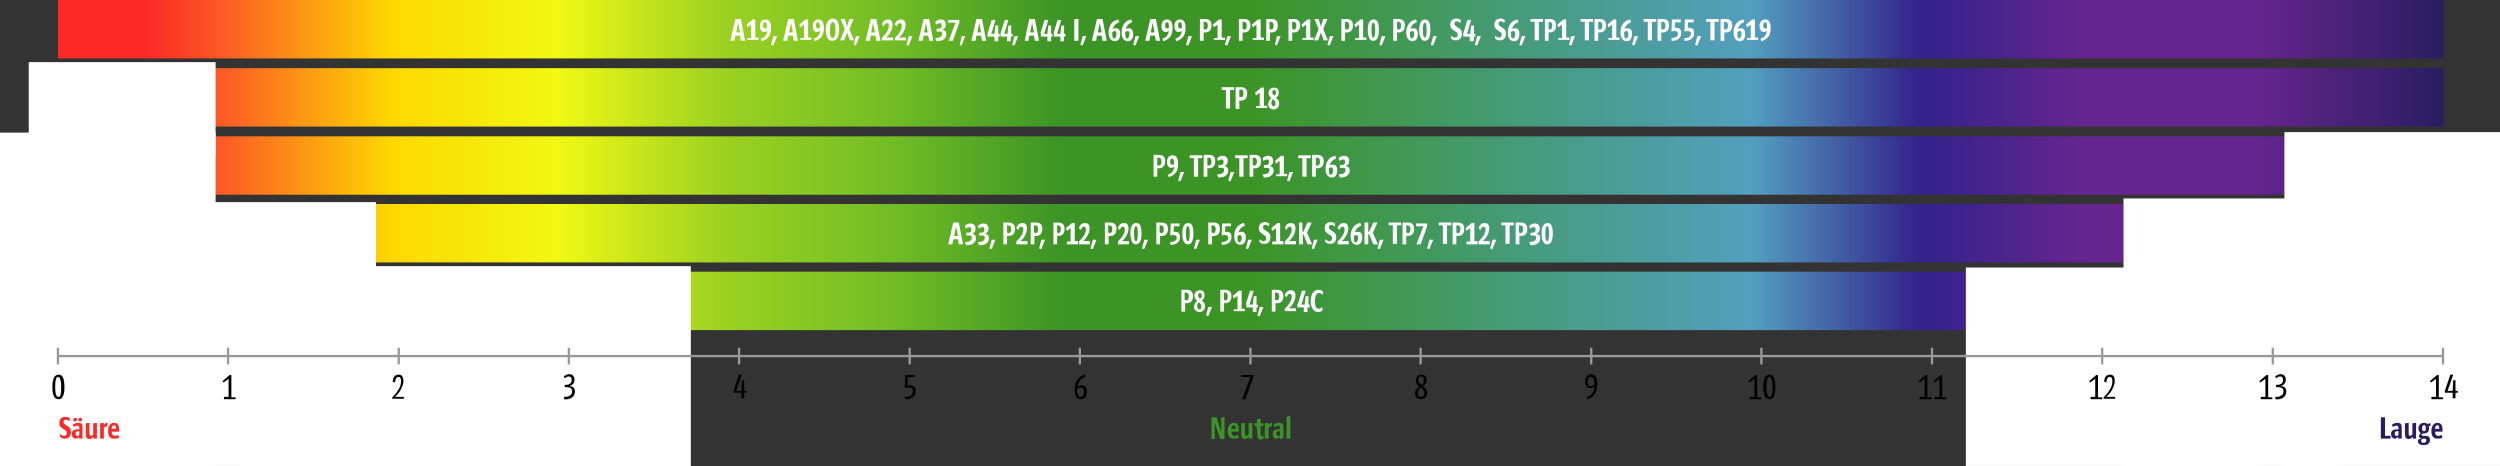 <?xml version="1.0" encoding="UTF-8"?>
<!-- Generator: Adobe Illustrator 25.3.1, SVG Export Plug-In . SVG Version: 6.00 Build 0)  -->
<svg xmlns="http://www.w3.org/2000/svg" xmlns:xlink="http://www.w3.org/1999/xlink" version="1.1" id="Layer_1" x="0px" y="0px" viewBox="0 0 1078.4 201.2" xml:space="preserve">
<rect x="0" y="0" width="1078.4" height="201.2" fill="#333333" stroke="none"/>
<linearGradient id="SVGID_1_" gradientUnits="userSpaceOnUse" x1="25" y1="148" x2="1054" y2="148" gradientTransform="matrix(1 0 0 -1 0 190)">
	<stop offset="0" style="stop-color:#FC2A26"></stop>
	<stop offset="1.237066e-03" style="stop-color:#FC2A26"></stop>
	<stop offset="3.718910e-02" style="stop-color:#FC2A26"></stop>
	<stop offset="7.000000e-02" style="stop-color:#FD5C25"></stop>
	<stop offset="0.14" style="stop-color:#FDD801"></stop>
	<stop offset="0.21" style="stop-color:#F0F813"></stop>
	<stop offset="0.28" style="stop-color:#9BD121"></stop>
	<stop offset="0.35" style="stop-color:#71BD25"></stop>
	<stop offset="0.42" style="stop-color:#3C9426"></stop>
	<stop offset="0.5" style="stop-color:#3C9426"></stop>
	<stop offset="0.57" style="stop-color:#41995A"></stop>
	<stop offset="0.64" style="stop-color:#499C8E"></stop>
	<stop offset="0.71" style="stop-color:#539FBF"></stop>
	<stop offset="0.78" style="stop-color:#32228C"></stop>
	<stop offset="0.85" style="stop-color:#66258E"></stop>
	<stop offset="0.92" style="stop-color:#66258E"></stop>
	<stop offset="1" style="stop-color:#291D60"></stop>
</linearGradient>
<rect x="25" y="29.4" fill="url(#SVGID_1_)" width="1029" height="25.2"></rect>
<linearGradient id="SVGID_2_" gradientUnits="userSpaceOnUse" x1="25" y1="89.4" x2="1054" y2="89.4" gradientTransform="matrix(1 0 0 -1 0 190)">
	<stop offset="0" style="stop-color:#FC2A26"></stop>
	<stop offset="1.237066e-03" style="stop-color:#FC2A26"></stop>
	<stop offset="3.718910e-02" style="stop-color:#FC2A26"></stop>
	<stop offset="7.000000e-02" style="stop-color:#FD5C25"></stop>
	<stop offset="0.14" style="stop-color:#FDD801"></stop>
	<stop offset="0.21" style="stop-color:#F0F813"></stop>
	<stop offset="0.28" style="stop-color:#9BD121"></stop>
	<stop offset="0.35" style="stop-color:#71BD25"></stop>
	<stop offset="0.42" style="stop-color:#3C9426"></stop>
	<stop offset="0.5" style="stop-color:#3C9426"></stop>
	<stop offset="0.57" style="stop-color:#41995A"></stop>
	<stop offset="0.64" style="stop-color:#499C8E"></stop>
	<stop offset="0.71" style="stop-color:#539FBF"></stop>
	<stop offset="0.78" style="stop-color:#32228C"></stop>
	<stop offset="0.85" style="stop-color:#66258E"></stop>
	<stop offset="0.92" style="stop-color:#66258E"></stop>
	<stop offset="1" style="stop-color:#291D60"></stop>
</linearGradient>
<rect x="25" y="88" fill="url(#SVGID_2_)" width="1029" height="25.2"></rect>
<linearGradient id="SVGID_3_" gradientUnits="userSpaceOnUse" x1="25" y1="118.6" x2="1054" y2="118.6" gradientTransform="matrix(1 0 0 -1 0 190)">
	<stop offset="0" style="stop-color:#FC2A26"></stop>
	<stop offset="1.237066e-03" style="stop-color:#FC2A26"></stop>
	<stop offset="3.718910e-02" style="stop-color:#FC2A26"></stop>
	<stop offset="7.000000e-02" style="stop-color:#FD5C25"></stop>
	<stop offset="0.14" style="stop-color:#FDD801"></stop>
	<stop offset="0.21" style="stop-color:#F0F813"></stop>
	<stop offset="0.28" style="stop-color:#9BD121"></stop>
	<stop offset="0.35" style="stop-color:#71BD25"></stop>
	<stop offset="0.42" style="stop-color:#3C9426"></stop>
	<stop offset="0.5" style="stop-color:#3C9426"></stop>
	<stop offset="0.57" style="stop-color:#41995A"></stop>
	<stop offset="0.64" style="stop-color:#499C8E"></stop>
	<stop offset="0.71" style="stop-color:#539FBF"></stop>
	<stop offset="0.78" style="stop-color:#32228C"></stop>
	<stop offset="0.85" style="stop-color:#66258E"></stop>
	<stop offset="0.92" style="stop-color:#66258E"></stop>
	<stop offset="1" style="stop-color:#291D60"></stop>
</linearGradient>
<rect x="25" y="58.8" fill="url(#SVGID_3_)" width="1029" height="25.2"></rect>
<g>
	<path fill="#FFFFFF" d="M528.8,38.8H527v-1.2h5.4v1.2h-1.8v8h-1.8L528.8,38.8L528.8,38.8z"></path>
	<path fill="#FFFFFF" d="M533,37.6c0.6,0,1.2,0,2,0c1.2,0,1.8,0.2,2.2,0.6c0.6,0.4,0.8,1.2,0.8,2.2c0,2-1,3-2.8,3h-0.6V47H533   L533,37.6L533,37.6z M535.2,42c0.8,0,1.2-0.6,1.2-1.8c0-1-0.4-1.6-1.4-1.6h-0.4v3.2h0.6V42z"></path>
	<path fill="#FFFFFF" d="M541.8,45.8h1.6v-4.4c0-0.4,0-0.8,0-1.4l-1.6,1.2l-0.4-1.2l2.6-2.2h1.2c0,0.6,0,1.4,0,2v5.8h1.4v1h-4.8   V45.8z"></path>
	<path fill="#FFFFFF" d="M547.8,43c0.2-0.2,0.2-0.2,0.6-0.6c-0.8-0.8-1.2-1.4-1.2-2.2c0-1.4,1-2.4,2.4-2.4s2,0.8,2,2.2   c0,1-0.4,1.6-1.2,2.2c1,0.8,1.4,1.4,1.4,2.4c0,1.6-1,2.6-2.4,2.6s-2.4-1-2.4-2.4C547.2,44,547.4,43.4,547.8,43z M549.4,45.8   c0.6,0,0.8-0.4,0.8-1.2c0-0.4-0.2-0.8-0.4-1.2c-0.2-0.2-0.6-0.6-0.6-0.6c-0.6,0.4-0.8,1-0.8,1.6C548.6,45.4,548.8,45.8,549.4,45.8z    M550.4,40c0-0.8-0.2-1.2-0.8-1.2c-0.4,0-0.8,0.4-0.8,1c0,0.4,0.2,0.8,0.4,1c0,0.2,0.4,0.4,0.4,0.4C550.2,41,550.4,40.6,550.4,40z"></path>
</g>
<linearGradient id="SVGID_4_" gradientUnits="userSpaceOnUse" x1="25" y1="177.4" x2="1054" y2="177.4" gradientTransform="matrix(1 0 0 -1 0 190)">
	<stop offset="0" style="stop-color:#FC2A26"></stop>
	<stop offset="1.237066e-03" style="stop-color:#FC2A26"></stop>
	<stop offset="3.718910e-02" style="stop-color:#FC2A26"></stop>
	<stop offset="7.000000e-02" style="stop-color:#FD5C25"></stop>
	<stop offset="0.14" style="stop-color:#FDD801"></stop>
	<stop offset="0.21" style="stop-color:#F0F813"></stop>
	<stop offset="0.28" style="stop-color:#9BD121"></stop>
	<stop offset="0.35" style="stop-color:#71BD25"></stop>
	<stop offset="0.42" style="stop-color:#3C9426"></stop>
	<stop offset="0.5" style="stop-color:#3C9426"></stop>
	<stop offset="0.57" style="stop-color:#41995A"></stop>
	<stop offset="0.64" style="stop-color:#499C8E"></stop>
	<stop offset="0.71" style="stop-color:#539FBF"></stop>
	<stop offset="0.78" style="stop-color:#32228C"></stop>
	<stop offset="0.85" style="stop-color:#66258E"></stop>
	<stop offset="0.92" style="stop-color:#66258E"></stop>
	<stop offset="1" style="stop-color:#291D60"></stop>
</linearGradient>
<rect x="25" fill="url(#SVGID_4_)" width="1029" height="25.2"></rect>
<g>
	<path fill="#FFFFFF" d="M317.2,8.2h2.4l1.8,9.4h-1.8l-0.4-2.2h-2l-0.4,2.2H315L317.2,8.2z M319.2,14l-0.8-4.2l0,0l-0.8,4.2H319.2z"></path>
	<path fill="#FFFFFF" d="M322.4,16.4h1.6V12c0-0.4,0-0.8,0-1.4l-1.6,1.2l-0.4-1.2l2.6-2.2h1.2c0,0.6,0,1.4,0,2v5.8h1.4v1h-4.8   L322.4,16.4L322.4,16.4z"></path>
	<path fill="#FFFFFF" d="M328.2,16.6c1.6-0.2,2.6-1.6,2.8-3.4c-0.4,0.4-0.8,0.6-1.4,0.6c-1.2,0-1.8-1-1.8-2.6c0-1.8,1-2.8,2.4-2.8   c1.6,0,2.4,1.2,2.4,3.6c0,2.2-0.6,3.8-2,4.8c-0.6,0.4-1.4,0.8-2,1L328.2,16.6z M330.6,12.2l0.2-0.2v-0.6c0-1.2-0.2-1.8-0.8-1.8   c-0.6,0-0.8,0.6-0.8,1.4c0,0.8,0.2,1.2,0.8,1.2C330.2,12.4,330.4,12.4,330.6,12.2z"></path>
	<path fill="#FFFFFF" d="M333.6,15.6h1.6l-1.6,4l-1-0.2L333.6,15.6z"></path>
	<path fill="#FFFFFF" d="M340,8.2h2.4l1.8,9.4h-1.8l-0.4-2.2h-2l-0.4,2.2h-1.8L340,8.2z M342,14l-0.8-4.2l0,0l-0.8,4.2H342z"></path>
	<path fill="#FFFFFF" d="M345.2,16.4h1.6V12c0-0.4,0-0.8,0-1.4l-1.6,1.2l-0.4-1.2l2.6-2.2h1.2c0,0.6,0,1.4,0,2v5.8h1.4v1h-4.8   L345.2,16.4L345.2,16.4z"></path>
	<path fill="#FFFFFF" d="M351,16.6c1.6-0.2,2.6-1.6,2.8-3.4c-0.4,0.4-0.8,0.6-1.4,0.6c-1.2,0-1.8-1-1.8-2.6c0-1.8,1-2.8,2.4-2.8   c1.6,0,2.4,1.2,2.4,3.6c0,2.2-0.6,3.8-2,4.8c-0.6,0.4-1.4,0.8-2,1L351,16.6z M353.4,12.2l0.2-0.2v-0.6c0-1.2-0.2-1.8-0.8-1.8   c-0.6,0-0.8,0.6-0.8,1.4c0,0.8,0.2,1.2,0.8,1.2C353.2,12.4,353.4,12.4,353.4,12.2z"></path>
	<path fill="#FFFFFF" d="M356.2,12.8c0-3,1.2-4.8,3-4.8s2.8,1.8,2.8,4.6c0,3.2-1,5-3,5c-0.8,0-1.4-0.2-1.8-0.8   C356.6,15.8,356.2,14.6,356.2,12.8z M359.2,16.4c0.8,0,1.2-1.2,1.2-3.6c0-1.2-0.2-2.4-0.4-2.8c-0.2-0.4-0.4-0.4-0.8-0.4   c-0.8,0-1.2,1.2-1.2,3.6c0,1.2,0.2,2.2,0.4,2.8C358.6,16.2,358.8,16.4,359.2,16.4z"></path>
	<path fill="#FFFFFF" d="M364.4,12.6l-1.8-4.4h1.8l1,3.2l1-3.2h1.8l-1.8,4.4l2,4.8h-1.8l-1.2-3.4l-1.2,3.4h-1.8L364.4,12.6z"></path>
	<path fill="#FFFFFF" d="M369.2,15.6h1.6l-1.6,4l-1-0.2L369.2,15.6z"></path>
	<path fill="#FFFFFF" d="M375.6,8.2h2.4l1.8,9.4H378l-0.4-2.2h-2l-0.4,2.2h-1.8L375.6,8.2z M377.4,14l-0.8-4.2l0,0l-0.8,4.2H377.4z"></path>
	<path fill="#FFFFFF" d="M380.4,16.4c2-2,3-3.6,3-5.2c0-0.8-0.2-1.2-0.8-1.2c-0.6,0-1,0.4-1.4,1.4l-0.8-0.8c0.4-1.4,1.4-2.2,2.6-2.2   c1.4,0,2,0.8,2,2.4c0,1.4-0.6,2.8-1.6,4.2l-1.2,1.2l0,0h3v1.2h-4.8L380.4,16.4L380.4,16.4z"></path>
	<path fill="#FFFFFF" d="M386,16.4c2-2,3-3.6,3-5.2c0-0.8-0.2-1.2-0.8-1.2c-0.6,0-1,0.4-1.4,1.4l-0.8-0.8c0.4-1.4,1.4-2.2,2.6-2.2   c1.4,0,2,0.8,2,2.4c0,1.4-0.6,2.8-1.6,4.2l-1.2,1.2l0,0h3v1.2H386V16.4z"></path>
	<path fill="#FFFFFF" d="M392,15.6h1.6l-1.6,4l-1-0.2L392,15.6z"></path>
	<path fill="#FFFFFF" d="M398.4,8.2h2.4l1.8,9.4h-1.8l-0.4-2.2h-2l-0.4,2.2h-1.8L398.4,8.2z M400.2,14l-0.8-4.2l0,0l-0.8,4.2H400.2z   "></path>
	<path fill="#FFFFFF" d="M403.4,16.4c2,0,3-0.6,3-1.8c0-0.6-0.2-1-0.6-1c-0.2,0-0.6,0-1.2,0c-0.2,0-0.2,0-0.6,0v-1.2   c0.2,0,0.6,0,0.6,0c1.2,0,1.6-0.4,1.6-1.4c0-0.8-0.2-1-0.8-1c-0.6,0-1,0.2-1.6,0.6l-0.4-1.2c0.8-0.6,1.4-1,2.4-1   c1.4,0,2.2,0.8,2.2,2.2c0,1.2-0.6,2-1.6,2.2l0,0c1.2,0.2,1.8,0.8,1.8,2s-0.6,2-1.8,2.6c-0.6,0.2-1.6,0.4-2.2,0.4H404L403.4,16.4z"></path>
	<path fill="#FFFFFF" d="M412.2,9.8H409V8.6h4.8v1.2l-2.8,7.8h-1.8L412.2,9.8z"></path>
	<path fill="#FFFFFF" d="M414.8,15.6h1.6l-1.6,4l-0.8-0.2L414.8,15.6z"></path>
	<path fill="#FFFFFF" d="M421.2,8.2h2.4l1.8,9.4h-1.8l-0.4-2.2h-2l-0.4,2.2H419L421.2,8.2z M423.2,14l-0.8-4.2l0,0l-0.8,4.2H423.2z"></path>
	<path fill="#FFFFFF" d="M426,14.4l1.8-5.8h1.6l-1.8,6h1.4l0.4-3.6h1.2v3.6h0.6v1.2h-0.6v2H429v-2h-3V14.4z"></path>
	<path fill="#FFFFFF" d="M431.6,14.4l1.8-5.8h1.6l-1.8,6h1.4L435,11h1.2v3.6h0.6v1.2H436v2h-1.6v-2h-2.8V14.4z"></path>
	<path fill="#FFFFFF" d="M437.6,15.6h1.6l-1.6,4l-1-0.2L437.6,15.6z"></path>
	<path fill="#FFFFFF" d="M444,8.2h2.4l1.8,9.4h-1.8l-0.4-2.2h-2l-0.4,2.2H442L444,8.2z M446,14l-0.8-4.2l0,0l-0.8,4.2H446z"></path>
	<path fill="#FFFFFF" d="M448.8,14.4l1.8-5.8h1.6l-1.8,6h1.4l0.4-3.6h1.2v3.6h0.6v1.2h-0.6v2h-1.6v-2H449v-1.4H448.8z"></path>
	<path fill="#FFFFFF" d="M454.4,14.4l1.8-5.8h1.6l-1.8,6h1.4l0.4-3.6h1.2v3.6h0.6v1.2H459v2h-1.6v-2h-2.8v-1.4H454.4z"></path>
	<path fill="#FFFFFF" d="M463.4,8.2h1.8v9.4h-1.8V8.2z"></path>
	<path fill="#FFFFFF" d="M467,15.6h1.6l-1.6,4l-1-0.2L467,15.6z"></path>
	<path fill="#FFFFFF" d="M473.2,8.2h2.4l1.8,9.4h-1.8l-0.4-2.2h-2l-0.4,2.2H471L473.2,8.2z M475.2,14l-0.8-4.2l0,0l-0.8,4.2H475.2z"></path>
	<path fill="#FFFFFF" d="M478.2,14c0-3,1.6-5.2,4.2-5.6l0.4,1.2c-1.4,0.4-2.4,1.4-2.8,3c0.4-0.4,0.8-0.4,1.4-0.4   c1.2,0,1.8,0.8,1.8,2.4c0,2-0.8,3.2-2.4,3.2C479.2,17.6,478.2,16.4,478.2,14z M481.6,14.6c0-0.8-0.2-1.2-0.8-1.2   c-0.2,0-0.4,0-0.6,0.2l-0.4,0.2c0,0.4,0,0.6,0,0.8c0,1.2,0.2,2,0.8,2C481.2,16.4,481.6,15.8,481.6,14.6z"></path>
	<path fill="#FFFFFF" d="M483.8,14c0-3,1.6-5.2,4.2-5.6l0.4,1.2c-1.4,0.4-2.4,1.4-2.8,3c0.4-0.4,0.8-0.4,1.4-0.4   c1.2,0,1.8,0.8,1.8,2.4c0,2-0.8,3.2-2.4,3.2C484.8,17.6,483.8,16.4,483.8,14z M487.2,14.6c0-0.8-0.2-1.2-0.8-1.2   c-0.2,0-0.4,0-0.6,0.2l-0.4,0.2c0,0.4,0,0.6,0,0.8c0,1.2,0.2,2,0.8,2C486.8,16.4,487.2,15.8,487.2,14.6z"></path>
	<path fill="#FFFFFF" d="M489.8,15.6h1.6l-1.6,4l-1-0.2L489.8,15.6z"></path>
	<path fill="#FFFFFF" d="M496.2,8.2h2.4l1.8,9.4h-1.8l-0.4-2.2h-2l-0.4,2.2H494L496.2,8.2z M498,14l-0.8-4.2l0,0l-0.8,4.2H498z"></path>
	<path fill="#FFFFFF" d="M501.4,16.6c1.6-0.2,2.6-1.6,2.8-3.4c-0.4,0.4-0.8,0.6-1.4,0.6c-1.2,0-1.8-1-1.8-2.6c0-1.8,1-2.8,2.4-2.8   c1.6,0,2.4,1.2,2.4,3.6c0,2.2-0.6,3.8-2,4.8c-0.6,0.4-1.4,0.8-2,1L501.4,16.6z M504,12.2l0.2-0.2v-0.6c0-1.2-0.2-1.8-0.8-1.8   s-0.8,0.6-0.8,1.4c0,0.8,0.2,1.2,0.8,1.2C503.6,12.4,503.8,12.4,504,12.2z"></path>
	<path fill="#FFFFFF" d="M507,16.6c1.6-0.2,2.6-1.6,2.8-3.4c-0.4,0.4-0.8,0.6-1.4,0.6c-1.2,0-1.8-1-1.8-2.6c0-1.8,1-2.8,2.4-2.8   c1.6,0,2.4,1.2,2.4,3.6c0,2.2-0.6,3.8-2,4.8c-0.6,0.4-1.4,0.8-2,1L507,16.6z M509.6,12.2l0.2-0.2v-0.6c0-1.2-0.2-1.8-0.8-1.8   s-0.8,0.6-0.8,1.4c0,0.8,0.2,1.2,0.8,1.2C509.2,12.4,509.4,12.4,509.6,12.2z"></path>
	<path fill="#FFFFFF" d="M512.6,15.6h1.6l-1.6,4l-1-0.2L512.6,15.6z"></path>
	<path fill="#FFFFFF" d="M517.6,8.2c0.6,0,1.2,0,2,0c1.2,0,1.8,0.2,2.2,0.6c0.6,0.4,0.8,1.2,0.8,2.2c0,2-1,3-2.8,3h-0.6v3.6h-1.6   L517.6,8.2L517.6,8.2z M519.8,12.8c0.8,0,1.2-0.6,1.2-1.8c0-1-0.4-1.6-1.4-1.6h-0.4v3.2h0.6V12.8z"></path>
	<path fill="#FFFFFF" d="M523.6,16.4h1.6V12c0-0.4,0-0.8,0-1.4l-1.6,1.2l-0.4-1.2l2.6-2.2h1.2c0,0.6,0,1.4,0,2v5.8h1.4v1h-4.8V16.4z   "></path>
	<path fill="#FFFFFF" d="M529.4,15.6h1.6l-1.6,4l-1-0.2L529.4,15.6z"></path>
	<path fill="#FFFFFF" d="M534.4,8.2c0.6,0,1.2,0,2,0c1.2,0,1.8,0.2,2.2,0.6c0.6,0.4,0.8,1.2,0.8,2.2c0,2-1,3-2.8,3H536v3.6h-1.6   L534.4,8.2L534.4,8.2z M536.6,12.8c0.8,0,1.2-0.6,1.2-1.8c0-1-0.4-1.6-1.4-1.6H536v3.2h0.6V12.8z"></path>
	<path fill="#FFFFFF" d="M540.4,16.4h1.6V12c0-0.4,0-0.8,0-1.4l-1.6,1.2l-0.4-1.2l2.6-2.2h1.2c0,0.6,0,1.4,0,2v5.8h1.4v1h-4.8V16.4z   "></path>
	<path fill="#FFFFFF" d="M546.2,8.2c0.6,0,1.2,0,2,0c1.2,0,1.8,0.2,2.2,0.6c0.6,0.4,0.8,1.2,0.8,2.2c0,2-1,3-2.8,3h-0.6v3.6h-1.6   L546.2,8.2L546.2,8.2z M548.2,12.8c0.8,0,1.2-0.6,1.2-1.8c0-1-0.4-1.6-1.4-1.6h-0.4v3.2h0.6V12.8z"></path>
	<path fill="#FFFFFF" d="M550.8,15.6h1.6l-1.6,4l-0.8-0.2L550.8,15.6z"></path>
	<path fill="#FFFFFF" d="M555.8,8.2c0.6,0,1.2,0,2,0c1.2,0,1.8,0.2,2.2,0.6c0.6,0.4,0.8,1.2,0.8,2.2c0,2-1,3-2.8,3h-0.6v3.6h-1.6   L555.8,8.2L555.8,8.2z M558,12.8c0.8,0,1.2-0.6,1.2-1.8c0-1-0.4-1.6-1.4-1.6h-0.4v3.2h0.6V12.8z"></path>
	<path fill="#FFFFFF" d="M561.8,16.4h1.6V12c0-0.4,0-0.8,0-1.4l-1.6,1.2l-0.4-1.2l2.6-2.2h1.2c0,0.6,0,1.4,0,2v5.8h1.4v1h-4.8V16.4z   "></path>
	<path fill="#FFFFFF" d="M568.8,12.6L567,8.2h1.8l1,3.2l1-3.2h1.8l-1.8,4.4l2,4.8H571l-1.2-3.4l-1.2,3.4h-1.8L568.8,12.6z"></path>
	<path fill="#FFFFFF" d="M573.6,15.6h1.6l-1.6,4l-1-0.2L573.6,15.6z"></path>
	<path fill="#FFFFFF" d="M578.6,8.2c0.6,0,1.2,0,2,0c1.2,0,1.8,0.2,2.2,0.6c0.6,0.4,0.8,1.2,0.8,2.2c0,2-1,3-2.8,3h-0.6v3.6h-1.6   L578.6,8.2L578.6,8.2z M580.8,12.8c0.8,0,1.2-0.6,1.2-1.8c0-1-0.4-1.6-1.4-1.6h-0.4v3.2h0.6V12.8z"></path>
	<path fill="#FFFFFF" d="M584.6,16.4h1.6V12c0-0.4,0-0.8,0-1.4l-1.6,1.2l-0.4-1.2l2.6-2.2h1.2c0,0.6,0,1.4,0,2v5.8h1.4v1h-4.8V16.4z   "></path>
	<path fill="#FFFFFF" d="M590,13c0-3,0.8-4.6,2.6-4.6c1.6,0,2.2,1.6,2.2,4.6s-0.8,4.6-2.4,4.6c-0.8,0-1.2-0.2-1.6-1   C590.2,15.8,590,14.6,590,13z M592.8,16c0.2-0.6,0.4-1.4,0.4-2.8c0-2.4-0.2-3.4-0.8-3.4s-0.8,1-0.8,3.2s0.2,3.2,0.8,3.2   C592.4,16.2,592.6,16.2,592.8,16z"></path>
	<path fill="#FFFFFF" d="M596,15.6h1.6l-1.6,4l-1-0.2L596,15.6z"></path>
	<path fill="#FFFFFF" d="M601,8.2c0.6,0,1.2,0,2,0c1.2,0,1.8,0.2,2.2,0.6c0.6,0.4,0.8,1.2,0.8,2.2c0,2-1,3-2.8,3h-0.6v3.6H601   L601,8.2L601,8.2z M603.2,12.8c0.8,0,1.2-0.6,1.2-1.8c0-1-0.4-1.6-1.4-1.6h-0.4v3.2h0.6V12.8z"></path>
	<path fill="#FFFFFF" d="M606.6,14c0-3,1.6-5.2,4.2-5.6l0.4,1.2c-1.4,0.4-2.4,1.4-2.8,3c0.4-0.4,0.8-0.4,1.4-0.4   c1.2,0,1.8,0.8,1.8,2.4c0,2-0.8,3.2-2.4,3.2C607.6,17.6,606.6,16.4,606.6,14z M610,14.6c0-0.8-0.2-1.2-0.8-1.2   c-0.2,0-0.4,0-0.6,0.2l-0.4,0.2c0,0.4,0,0.6,0,0.8c0,1.2,0.2,2,0.8,2C609.6,16.4,610,15.8,610,14.6z"></path>
	<path fill="#FFFFFF" d="M612.2,13c0-3,0.8-4.6,2.6-4.6c1.6,0,2.2,1.6,2.2,4.6s-0.8,4.6-2.4,4.6c-0.8,0-1.2-0.2-1.6-1   C612.4,15.8,612.2,14.6,612.2,13z M615,16c0.2-0.6,0.4-1.4,0.4-2.8c0-2.4-0.2-3.4-0.8-3.4s-0.8,1-0.8,3.2s0.2,3.2,0.8,3.2   C614.8,16.2,615,16.2,615,16z"></path>
	<path fill="#FFFFFF" d="M618.2,15.6h1.6l-1.6,4l-1-0.2L618.2,15.6z"></path>
	<path fill="#FFFFFF" d="M626,15.4c0.6,0.6,1,0.8,1.6,0.8c0.8,0,1.2-0.4,1.2-1.2c0-0.6-0.2-1-1-1.4c-1.8-1.2-2.2-1.6-2.2-3   c0-1.6,1-2.6,2.6-2.6c0.8,0,1.4,0.2,2,0.8l-0.4,1.2c-0.4-0.6-0.8-0.8-1.4-0.8c-0.6,0-1,0.4-1,1s0.2,0.8,1.4,1.6   c1.4,0.8,1.8,1.4,1.8,2.8c0,1.8-1,2.8-2.6,2.8c-1,0-1.6-0.2-2.2-1L626,15.4z"></path>
	<path fill="#FFFFFF" d="M631.2,14.4l1.8-5.8h1.6l-1.8,6h1.4l0.4-3.6h1.2v3.6h0.6v1.2h-0.6v2H634v-2h-2.8V14.4z"></path>
	<path fill="#FFFFFF" d="M637.2,15.6h1.6l-1.6,4l-1-0.2L637.2,15.6z"></path>
	<path fill="#FFFFFF" d="M645,15.4c0.6,0.6,1,0.8,1.6,0.8c0.8,0,1.2-0.4,1.2-1.2c0-0.6-0.2-1-1-1.4c-1.8-1.2-2.2-1.6-2.2-3   c0-1.6,1-2.6,2.6-2.6c0.8,0,1.4,0.2,2,0.8l-0.4,1.2c-0.4-0.6-0.8-0.8-1.4-0.8c-0.6,0-1,0.4-1,1s0.2,0.8,1.4,1.6   c1.4,0.8,1.8,1.4,1.8,2.8c0,1.8-1,2.8-2.6,2.8c-1,0-1.6-0.2-2.2-1L645,15.4z"></path>
	<path fill="#FFFFFF" d="M650.4,14c0-3,1.6-5.2,4.2-5.6l0.4,1.2c-1.4,0.4-2.4,1.4-2.8,3c0.4-0.4,0.8-0.4,1.4-0.4   c1.2,0,1.8,0.8,1.8,2.4c0,2-0.8,3.2-2.4,3.2C651.2,17.6,650.4,16.4,650.4,14z M653.6,14.6c0-0.8-0.2-1.2-0.8-1.2   c-0.2,0-0.4,0-0.6,0.2l-0.4,0.2c0,0.4,0,0.6,0,0.8c0,1.2,0.2,2,0.8,2C653.4,16.4,653.6,15.8,653.6,14.6z"></path>
	<path fill="#FFFFFF" d="M656.4,15.6h1.6l-1.6,4l-1-0.2L656.4,15.6z"></path>
	<path fill="#FFFFFF" d="M662,9.4h-1.8V8.2h5.4v1.2h-1.8v8H662V9.4z"></path>
	<path fill="#FFFFFF" d="M666.2,8.2c0.6,0,1.2,0,2,0c1.2,0,1.8,0.2,2.2,0.6c0.6,0.4,0.8,1.2,0.8,2.2c0,2-1,3-2.8,3H668v3.6h-1.6V8.2   H666.2z M668.4,12.8c0.8,0,1.2-0.6,1.2-1.8c0-1-0.4-1.6-1.4-1.6H668v3.2h0.4V12.8z"></path>
	<path fill="#FFFFFF" d="M672.2,16.4h1.6V12c0-0.4,0-0.8,0-1.4l-1.6,1.2l-0.4-1.2l2.6-2.2h1.2c0,0.6,0,1.4,0,2v5.8h1.4v1h-4.8V16.4z   "></path>
	<path fill="#FFFFFF" d="M677.8,15.6h1.6l-1.6,4l-1-0.2L677.8,15.6z"></path>
	<path fill="#FFFFFF" d="M683.6,9.4h-1.8V8.2h5.4v1.2h-1.8v8h-1.8L683.6,9.4L683.6,9.4z"></path>
	<path fill="#FFFFFF" d="M687.8,8.2c0.6,0,1.2,0,2,0c1.2,0,1.8,0.2,2.2,0.6c0.6,0.4,0.8,1.2,0.8,2.2c0,2-1,3-2.8,3h-0.6v3.6h-1.6   L687.8,8.2L687.8,8.2z M690,12.8c0.8,0,1.2-0.6,1.2-1.8c0-1-0.4-1.6-1.4-1.6h-0.4v3.2h0.6V12.8z"></path>
	<path fill="#FFFFFF" d="M693.8,16.4h1.6V12c0-0.4,0-0.8,0-1.4l-1.6,1.2l-0.4-1.2l2.6-2.2h1.2c0,0.6,0,1.4,0,2v5.8h1.4v1h-4.8V16.4z   "></path>
	<path fill="#FFFFFF" d="M699,14c0-3,1.6-5.2,4.2-5.6l0.4,1.2c-1.4,0.4-2.4,1.4-2.8,3c0.4-0.4,0.8-0.4,1.4-0.4   c1.2,0,1.8,0.8,1.8,2.4c0,2-0.8,3.2-2.4,3.2C700,17.6,699,16.4,699,14z M702.4,14.6c0-0.8-0.2-1.2-0.8-1.2c-0.2,0-0.4,0-0.6,0.2   l-0.4,0.2c0,0.4,0,0.6,0,0.8c0,1.2,0.2,2,0.8,2C702.2,16.4,702.4,15.8,702.4,14.6z"></path>
	<path fill="#FFFFFF" d="M705,15.6h1.6l-1.6,4l-1-0.2L705,15.6z"></path>
	<path fill="#FFFFFF" d="M710.8,9.4H709V8.2h5.4v1.2h-1.8v8h-1.8L710.8,9.4L710.8,9.4z"></path>
	<path fill="#FFFFFF" d="M715,8.2c0.6,0,1.2,0,2,0c1.2,0,1.8,0.2,2.2,0.6c0.6,0.4,0.8,1.2,0.8,2.2c0,2-1,3-2.8,3h-0.6v3.6H715   L715,8.2L715,8.2z M717.2,12.8c0.8,0,1.2-0.6,1.2-1.8c0-1-0.4-1.6-1.4-1.6h-0.4v3.2h0.6V12.8z"></path>
	<path fill="#FFFFFF" d="M721,16.4c1.8,0,2.8-0.8,2.8-1.8c0-0.8-0.4-1.2-1.4-1.2c-0.6,0-0.8,0-1.4,0.2l0.2-5.2h3.8v1.2h-2.4   l-0.2,2.4c0.4,0,0.6,0,0.8,0c1.4,0,2,0.8,2,2.2c0,2.2-1.4,3.4-4.2,3.4L721,16.4z"></path>
	<path fill="#FFFFFF" d="M726.6,16.4c1.8,0,2.8-0.8,2.8-1.8c0-0.8-0.4-1.2-1.4-1.2c-0.6,0-0.8,0-1.4,0.2l0.2-5.2h3.8v1.2h-2.4   L728,12c0.4,0,0.6,0,0.8,0c1.4,0,2,0.8,2,2.2c0,2.2-1.4,3.4-4.2,3.4L726.6,16.4z"></path>
	<path fill="#FFFFFF" d="M732.2,15.6h1.6l-1.6,4l-1-0.2L732.2,15.6z"></path>
	<path fill="#FFFFFF" d="M737.8,9.4H736V8.2h5.4v1.2h-1.8v8h-1.8L737.8,9.4L737.8,9.4z"></path>
	<path fill="#FFFFFF" d="M742.2,8.2c0.6,0,1.2,0,2,0c1.2,0,1.8,0.2,2.2,0.6c0.6,0.4,0.8,1.2,0.8,2.2c0,2-1,3-2.8,3h-0.6v3.6h-1.6   L742.2,8.2L742.2,8.2z M744.2,12.8c0.8,0,1.2-0.6,1.2-1.8c0-1-0.4-1.6-1.4-1.6h-0.4v3.2h0.6V12.8z"></path>
	<path fill="#FFFFFF" d="M747.8,14c0-3,1.6-5.2,4.2-5.6l0.4,1.2c-1.4,0.4-2.4,1.4-2.8,3c0.4-0.4,0.8-0.4,1.4-0.4   c1.2,0,1.8,0.8,1.8,2.4c0,2-0.8,3.2-2.4,3.2C748.8,17.6,747.8,16.4,747.8,14z M751.2,14.6c0-0.8-0.2-1.2-0.8-1.2   c-0.2,0-0.4,0-0.6,0.2l-0.4,0.2c0,0.4,0,0.6,0,0.8c0,1.2,0.2,2,0.8,2C750.8,16.4,751.2,15.8,751.2,14.6z"></path>
	<path fill="#FFFFFF" d="M753.6,16.4h1.6V12c0-0.4,0-0.8,0-1.4l-1.6,1.2l-0.4-1.2l2.6-2.2h1.2c0,0.6,0,1.4,0,2v5.8h1.4v1h-4.8V16.4z   "></path>
	<path fill="#FFFFFF" d="M759.4,16.6c1.6-0.2,2.6-1.6,2.8-3.4c-0.4,0.4-0.8,0.6-1.4,0.6c-1.2,0-1.8-1-1.8-2.6c0-1.8,1-2.8,2.4-2.8   c1.6,0,2.4,1.2,2.4,3.6c0,2.2-0.6,3.8-2,4.8c-0.6,0.4-1.4,0.8-2,1L759.4,16.6z M762,12.2l0.2-0.2v-0.6c0-1.2-0.2-1.8-0.8-1.8   s-0.8,0.6-0.8,1.4c0,0.8,0.2,1.2,0.8,1.2C761.6,12.4,761.8,12.4,762,12.2z"></path>
</g>
<g>
	<path fill="#FFFFFF" d="M497.6,66.8c0.6,0,1.2,0,2,0c1.2,0,1.8,0.2,2.2,0.6c0.6,0.4,0.8,1.2,0.8,2.2c0,2-1,3-2.8,3h-0.6v3.6h-1.6   L497.6,66.8L497.6,66.8z M499.8,71.4c0.8,0,1.2-0.6,1.2-1.8c0-1-0.4-1.6-1.4-1.6h-0.4v3.4H499.8z"></path>
	<path fill="#FFFFFF" d="M503.8,75.2c1.6-0.2,2.6-1.6,2.8-3.4c-0.4,0.4-0.8,0.6-1.4,0.6c-1.2,0-1.8-1-1.8-2.6c0-1.8,1-2.8,2.4-2.8   c1.6,0,2.4,1.2,2.4,3.6c0,2.2-0.6,3.8-2,4.8c-0.6,0.4-1.4,0.8-2,1L503.8,75.2z M506.2,71l0.2-0.2v-0.6c0-1.2-0.2-1.8-0.8-1.8   s-0.8,0.6-0.8,1.4s0.2,1.2,0.8,1.2C505.8,71.2,506,71,506.2,71z"></path>
	<path fill="#FFFFFF" d="M509.2,74.2h1.6l-1.6,4l-1-0.2L509.2,74.2z"></path>
	<path fill="#FFFFFF" d="M515,68.2h-1.8V67h5.4v1.2h-1.8v8H515L515,68.2L515,68.2z"></path>
	<path fill="#FFFFFF" d="M519.2,66.8c0.6,0,1.2,0,2,0c1.2,0,1.8,0.2,2.2,0.6c0.6,0.4,0.8,1.2,0.8,2.2c0,2-1,3-2.8,3h-0.6v3.6h-1.6   L519.2,66.8L519.2,66.8z M521.4,71.4c0.8,0,1.2-0.6,1.2-1.8c0-1-0.4-1.6-1.4-1.6h-0.4v3.4H521.4z"></path>
	<path fill="#FFFFFF" d="M525,75.2c2,0,3-0.6,3-1.8c0-0.6-0.2-1-0.6-1c-0.2,0-0.6,0-1.2,0c-0.2,0-0.2,0-0.6,0v-1.2   c0.2,0,0.6,0,0.6,0c1.2,0,1.6-0.4,1.6-1.4c0-0.8-0.2-1-0.8-1s-1,0.2-1.6,0.6l-0.4-1.2c0.8-0.6,1.4-1,2.4-1c1.4,0,2.2,0.8,2.2,2.2   c0,1.2-0.6,2-1.6,2.2l0,0c1.2,0.2,1.8,0.8,1.8,2s-0.6,2-1.8,2.6c-0.6,0.2-1.6,0.4-2.2,0.4h-0.2L525,75.2z"></path>
	<path fill="#FFFFFF" d="M530.8,74.2h1.6l-1.6,4l-1-0.2L530.8,74.2z"></path>
	<path fill="#FFFFFF" d="M534.6,68.2h-1.8V67h5.4v1.2h-1.8v8h-1.8L534.6,68.2L534.6,68.2z"></path>
	<path fill="#FFFFFF" d="M539,66.8c0.6,0,1.2,0,2,0c1.2,0,1.8,0.2,2.2,0.6c0.6,0.4,0.8,1.2,0.8,2.2c0,2-1,3-2.8,3h-0.6v3.6H539   L539,66.8L539,66.8z M541,71.4c0.8,0,1.2-0.6,1.2-1.8c0-1-0.4-1.6-1.4-1.6h-0.4v3.4H541z"></path>
	<path fill="#FFFFFF" d="M544.6,75.2c2,0,3-0.6,3-1.8c0-0.6-0.2-1-0.6-1c-0.2,0-0.6,0-1.2,0c-0.2,0-0.2,0-0.6,0v-1.2   c0.2,0,0.6,0,0.6,0c1.2,0,1.6-0.4,1.6-1.4c0-0.8-0.2-1-0.8-1s-1,0.2-1.6,0.6l-0.4-1.2c0.8-0.6,1.4-1,2.4-1c1.4,0,2.2,0.8,2.2,2.2   c0,1.2-0.6,2-1.6,2.2l0,0c1.2,0.2,1.8,0.8,1.8,2s-0.6,2-1.8,2.6c-0.6,0.2-1.6,0.4-2.2,0.4h-0.2L544.6,75.2z"></path>
	<path fill="#FFFFFF" d="M550.4,75.2h1.6v-4.4c0-0.4,0-0.8,0-1.4l-1.6,1.2l-0.4-1.2l2.6-2.2h1.2c0,0.6,0,1.4,0,2V75h1.4v1h-4.8V75.2   z"></path>
	<path fill="#FFFFFF" d="M556.2,74.2h1.6l-1.6,4l-1-0.2L556.2,74.2z"></path>
	<path fill="#FFFFFF" d="M561.8,68.2H560V67h5.4v1.2h-1.8v8h-1.8L561.8,68.2L561.8,68.2z"></path>
	<path fill="#FFFFFF" d="M566,66.8c0.6,0,1.2,0,2,0c1.2,0,1.8,0.2,2.2,0.6c0.6,0.4,0.8,1.2,0.8,2.2c0,2-1,3-2.8,3h-0.6v3.6H566V66.8   z M568.2,71.4c0.8,0,1.2-0.6,1.2-1.8c0-1-0.4-1.6-1.4-1.6h-0.4v3.4H568.2z"></path>
	<path fill="#FFFFFF" d="M571.8,72.8c0-3,1.6-5.2,4.2-5.6l0.4,1.2c-1.4,0.4-2.4,1.4-2.8,3C574,71,574.4,71,575,71   c1.2,0,1.8,0.8,1.8,2.4c0,2-0.8,3.2-2.4,3.2C572.6,76.4,571.8,75,571.8,72.8z M575,73.4c0-0.8-0.2-1.2-0.8-1.2   c-0.2,0-0.4,0-0.6,0.2l-0.4,0.2c0,0.4,0,0.6,0,0.8c0,1.2,0.2,2,0.8,2C574.8,75.2,575,74.6,575,73.4z"></path>
	<path fill="#FFFFFF" d="M577.4,75.2c2,0,3-0.6,3-1.8c0-0.6-0.2-1-0.6-1c-0.2,0-0.6,0-1.2,0c-0.2,0-0.2,0-0.6,0v-1.2   c0.2,0,0.6,0,0.6,0c1.2,0,1.6-0.4,1.6-1.4c0-0.8-0.2-1-0.8-1s-1,0.2-1.6,0.6l-0.4-1.2c0.8-0.6,1.4-1,2.4-1c1.4,0,2.2,0.8,2.2,2.2   c0,1.2-0.6,2-1.6,2.2l0,0c1.2,0.2,1.8,0.8,1.8,2s-0.6,2-1.8,2.6c-0.6,0.2-1.6,0.4-2.2,0.4H578L577.4,75.2z"></path>
</g>
<g>
	<path fill="#FFFFFF" d="M411.2,96h2.4l1.8,9.4h-1.8l-0.4-2.2h-2l-0.4,2.2H409L411.2,96z M413.2,101.8l-0.8-4.2l0,0l-0.8,4.2H413.2z   "></path>
	<path fill="#FFFFFF" d="M416.2,104.4c2,0,3-0.6,3-1.8c0-0.6-0.2-1-0.6-1c-0.2,0-0.6,0-1.2,0c-0.2,0-0.2,0-0.6,0v-1.2   c0.2,0,0.6,0,0.6,0c1.2,0,1.6-0.4,1.6-1.4c0-0.8-0.2-1-0.8-1c-0.6,0-1,0.2-1.6,0.6l-0.4-1.2c0.8-0.6,1.4-1,2.4-1   c1.4,0,2.2,0.8,2.2,2.2c0,1.2-0.6,2-1.6,2.2l0,0c1.2,0.2,1.8,0.8,1.8,2s-0.6,2-1.8,2.6c-0.6,0.2-1.6,0.4-2.2,0.4h-0.2L416.2,104.4z   "></path>
	<path fill="#FFFFFF" d="M421.8,104.4c2,0,3-0.6,3-1.8c0-0.6-0.2-1-0.6-1c-0.2,0-0.6,0-1.2,0c-0.2,0-0.2,0-0.6,0v-1.2   c0.2,0,0.6,0,0.6,0c1.2,0,1.6-0.4,1.6-1.4c0-0.8-0.2-1-0.8-1c-0.6,0-1,0.2-1.6,0.6l-0.4-1.2c0.8-0.6,1.4-1,2.4-1   c1.4,0,2.2,0.8,2.2,2.2c0,1.2-0.6,2-1.6,2.2l0,0c1.2,0.2,1.8,0.8,1.8,2s-0.6,2-1.8,2.6c-0.6,0.2-1.6,0.4-2.2,0.4h-0.2L421.8,104.4z   "></path>
	<path fill="#FFFFFF" d="M427.8,103.4h1.6l-1.6,4l-1-0.2L427.8,103.4z"></path>
	<path fill="#FFFFFF" d="M432.8,96c0.6,0,1.2,0,2,0c1.2,0,1.8,0.2,2.2,0.6c0.6,0.4,0.8,1.2,0.8,2.2c0,2-1,3-2.8,3h-0.6v3.6h-1.6V96z    M435,100.6c0.8,0,1.2-0.6,1.2-1.8c0-1-0.4-1.6-1.4-1.6h-0.4v3.2h0.6V100.6z"></path>
	<path fill="#FFFFFF" d="M438.4,104.2c2-2,3-3.6,3-5.2c0-0.8-0.2-1.2-0.8-1.2c-0.6,0-1,0.4-1.4,1.4l-0.8-0.8   c0.4-1.4,1.4-2.2,2.6-2.2c1.4,0,2,0.8,2,2.4c0,1.4-0.6,2.8-1.6,4.2l-1.2,1.2l0,0h3v1.4h-4.8L438.4,104.2L438.4,104.2z"></path>
	<path fill="#FFFFFF" d="M444.6,96c0.6,0,1.2,0,2,0c1.2,0,1.8,0.2,2.2,0.6c0.6,0.4,0.8,1.2,0.8,2.2c0,2-1,3-2.8,3h-0.6v3.6h-1.6V96z    M446.6,100.6c0.8,0,1.2-0.6,1.2-1.8c0-1-0.4-1.6-1.4-1.6H446v3.2h0.6V100.6z"></path>
	<path fill="#FFFFFF" d="M449.2,103.4h1.6l-1.6,4l-1-0.2L449.2,103.4z"></path>
	<path fill="#FFFFFF" d="M454.2,96c0.6,0,1.2,0,2,0c1.2,0,1.8,0.2,2.2,0.6c0.6,0.4,0.8,1.2,0.8,2.2c0,2-1,3-2.8,3H456v3.6h-1.6V96   H454.2z M456.4,100.6c0.8,0,1.2-0.6,1.2-1.8c0-1-0.4-1.6-1.4-1.6H456v3.2h0.4V100.6z"></path>
	<path fill="#FFFFFF" d="M460.2,104.2h1.6v-4.4c0-0.4,0-0.8,0-1.4l-1.6,1.2l-0.4-1.2l2.6-2.2h1.2c0,0.6,0,1.4,0,2v5.8h1.4v1.4h-4.8   V104.2z"></path>
	<path fill="#FFFFFF" d="M465.4,104.2c2-2,3-3.6,3-5.2c0-0.8-0.2-1.2-0.8-1.2s-1,0.4-1.4,1.4l-0.8-0.8c0.4-1.4,1.4-2.2,2.6-2.2   c1.4,0,2,0.8,2,2.4c0,1.4-0.6,2.8-1.6,4.2l-1.2,1.2l0,0h3v1.4h-4.8V104.2z"></path>
	<path fill="#FFFFFF" d="M471.4,103.4h1.6l-1.6,4l-1-0.2L471.4,103.4z"></path>
	<path fill="#FFFFFF" d="M476.6,96c0.6,0,1.2,0,2,0c1.2,0,1.8,0.2,2.2,0.6c0.6,0.4,0.8,1.2,0.8,2.2c0,2-1,3-2.8,3h-0.6v3.6h-1.6   L476.6,96L476.6,96z M478.6,100.6c0.8,0,1.2-0.6,1.2-1.8c0-1-0.4-1.6-1.4-1.6H478v3.2h0.6V100.6z"></path>
	<path fill="#FFFFFF" d="M482.2,104.2c2-2,3-3.6,3-5.2c0-0.8-0.2-1.2-0.8-1.2s-1,0.4-1.4,1.4l-0.8-0.8c0.4-1.4,1.4-2.2,2.6-2.2   c1.4,0,2,0.8,2,2.4c0,1.4-0.6,2.8-1.6,4.2L484,104l0,0h3v1.4h-4.8V104.2z"></path>
	<path fill="#FFFFFF" d="M487.6,100.8c0-3,0.8-4.6,2.6-4.6c1.6,0,2.2,1.6,2.2,4.6c0,3-0.8,4.6-2.4,4.6c-0.8,0-1.2-0.2-1.6-1   C488,103.8,487.6,102.4,487.6,100.8z M490.4,103.8c0.2-0.6,0.4-1.4,0.4-2.8c0-2.4-0.2-3.4-0.8-3.4s-0.8,1-0.8,3.2   c0,2.2,0.2,3.2,0.8,3.2C490.2,104,490.4,104,490.4,103.8z"></path>
	<path fill="#FFFFFF" d="M493.6,103.4h1.6l-1.6,4l-1-0.2L493.6,103.4z"></path>
	<path fill="#FFFFFF" d="M498.8,96c0.6,0,1.2,0,2,0c1.2,0,1.8,0.2,2.2,0.6c0.6,0.4,0.8,1.2,0.8,2.2c0,2-1,3-2.8,3h-0.6v3.6h-1.6   L498.8,96L498.8,96z M500.8,100.6c0.8,0,1.2-0.6,1.2-1.8c0-1-0.4-1.6-1.4-1.6h-0.4v3.2h0.6V100.6z"></path>
	<path fill="#FFFFFF" d="M504.8,104.4c1.8,0,2.8-0.8,2.8-1.8c0-0.8-0.4-1.2-1.4-1.2c-0.6,0-0.8,0-1.4,0.2l0.2-5.2h3.8v1.2h-2.4   l-0.2,2.4c0.4,0,0.6,0,0.8,0c1.4,0,2,0.8,2,2.2c0,2.2-1.4,3.4-4.2,3.4L504.8,104.4z"></path>
	<path fill="#FFFFFF" d="M510,100.8c0-3,0.8-4.6,2.6-4.6c1.6,0,2.2,1.6,2.2,4.6c0,3-0.8,4.6-2.4,4.6c-0.8,0-1.2-0.2-1.6-1   C510.2,103.8,510,102.4,510,100.8z M512.8,103.8c0.2-0.6,0.4-1.4,0.4-2.8c0-2.4-0.2-3.4-0.8-3.4s-0.8,1-0.8,3.2   c0,2.2,0.2,3.2,0.8,3.2C512.6,104,512.8,104,512.8,103.8z"></path>
	<path fill="#FFFFFF" d="M516,103.4h1.6l-1.6,4l-1-0.2L516,103.4z"></path>
	<path fill="#FFFFFF" d="M521.2,96c0.6,0,1.2,0,2,0c1.2,0,1.8,0.2,2.2,0.6c0.6,0.4,0.8,1.2,0.8,2.2c0,2-1,3-2.8,3h-0.6v3.6h-1.6   L521.2,96L521.2,96z M523.2,100.6c0.8,0,1.2-0.6,1.2-1.8c0-1-0.4-1.6-1.4-1.6h-0.4v3.2h0.6V100.6z"></path>
	<path fill="#FFFFFF" d="M527,104.4c1.8,0,2.8-0.8,2.8-1.8c0-0.8-0.4-1.2-1.4-1.2c-0.6,0-0.8,0-1.4,0.2l0.2-5.2h3.8v1.2h-2.4   l-0.2,2.4c0.4,0,0.6,0,0.8,0c1.4,0,2,0.8,2,2.2c0,2.2-1.4,3.4-4.2,3.4L527,104.4z"></path>
	<path fill="#FFFFFF" d="M532.4,101.8c0-3,1.6-5.2,4.2-5.6l0.4,1.2c-1.4,0.4-2.4,1.4-2.8,3c0.4-0.4,0.8-0.4,1.4-0.4   c1.2,0,1.8,0.8,1.8,2.4c0,2-0.8,3.2-2.4,3.2C533.2,105.4,532.4,104.2,532.4,101.8z M535.6,102.6c0-0.8-0.2-1.2-0.8-1.2   c-0.2,0-0.4,0-0.6,0.2l-0.4,0.2c0,0.4,0,0.6,0,0.8c0,1.2,0.2,2,0.8,2C535.4,104.2,535.6,103.6,535.6,102.6z"></path>
	<path fill="#FFFFFF" d="M538.4,103.4h1.6l-1.6,4l-1-0.2L538.4,103.4z"></path>
	<path fill="#FFFFFF" d="M543.4,103.2c0.6,0.6,1,0.8,1.6,0.8c0.8,0,1.2-0.4,1.2-1.2c0-0.6-0.2-1-1-1.4c-1.8-1.2-2.2-1.6-2.2-3   c0-1.6,1-2.6,2.6-2.6c0.8,0,1.4,0.2,2,0.8l-0.4,1.2c-0.4-0.6-0.8-0.8-1.4-0.8c-0.6,0-1,0.4-1,1s0.2,0.8,1.4,1.6   c1.4,0.8,1.8,1.4,1.8,2.8c0,1.8-1,2.8-2.6,2.8c-1,0-1.6-0.2-2.2-1L543.4,103.2z"></path>
	<path fill="#FFFFFF" d="M548.8,104.2h1.6v-4.4c0-0.4,0-0.8,0-1.4l-1.6,1.2l-0.4-1.2l2.6-2.2h1.2c0,0.6,0,1.4,0,2v5.8h1.4v1.4h-4.8   V104.2z"></path>
	<path fill="#FFFFFF" d="M554.2,104.2c2-2,3-3.6,3-5.2c0-0.8-0.2-1.2-0.8-1.2s-1,0.4-1.4,1.4l-0.8-0.8c0.4-1.4,1.4-2.2,2.6-2.2   c1.4,0,2,0.8,2,2.4c0,1.4-0.6,2.8-1.6,4.2L556,104l0,0h3v1.4h-4.8V104.2z"></path>
	<path fill="#FFFFFF" d="M560.2,96h1.6v4h0.4l1.8-4h1.8l-2,4.4l2.2,5h-2l-1.8-4.4H562v4.4h-1.6V96H560.2z"></path>
	<path fill="#FFFFFF" d="M566.8,103.4h1.6l-1.6,4l-1-0.2L566.8,103.4z"></path>
	<path fill="#FFFFFF" d="M571.8,103.2c0.6,0.6,1,0.8,1.6,0.8c0.8,0,1.2-0.4,1.2-1.2c0-0.6-0.2-1-1-1.4c-1.8-1.2-2.2-1.6-2.2-3   c0-1.6,1-2.6,2.6-2.6c0.8,0,1.4,0.2,2,0.8l-0.4,1.2c-0.4-0.6-0.8-0.8-1.4-0.8c-0.6,0-1,0.4-1,1s0.2,0.8,1.4,1.6   c1.4,0.8,1.8,1.4,1.8,2.8c0,1.8-1,2.8-2.6,2.8c-1,0-1.6-0.2-2.2-1L571.8,103.2z"></path>
	<path fill="#FFFFFF" d="M577,104.2c2-2,3-3.6,3-5.2c0-0.8-0.2-1.2-0.8-1.2s-1,0.4-1.4,1.4l-0.8-0.8c0.4-1.4,1.4-2.2,2.6-2.2   c1.4,0,2,0.8,2,2.4c0,1.4-0.6,2.8-1.6,4.2l-1.2,1.2l0,0h3v1.4H577V104.2z"></path>
	<path fill="#FFFFFF" d="M582.6,101.8c0-3,1.6-5.2,4.2-5.6l0.4,1.2c-1.4,0.4-2.4,1.4-2.8,3c0.4-0.4,0.8-0.4,1.4-0.4   c1.2,0,1.8,0.8,1.8,2.4c0,2-0.8,3.2-2.4,3.2C583.4,105.4,582.6,104.2,582.6,101.8z M585.8,102.6c0-0.8-0.2-1.2-0.8-1.2   c-0.2,0-0.4,0-0.6,0.2l-0.4,0.2c0,0.4,0,0.6,0,0.8c0,1.2,0.2,2,0.8,2C585.6,104.2,585.8,103.6,585.8,102.6z"></path>
	<path fill="#FFFFFF" d="M588.6,96h1.6v4h0.4l1.8-4h1.8l-2,4.4l2.2,5h-2l-1.8-4.4h-0.4v4.4h-1.6V96z"></path>
	<path fill="#FFFFFF" d="M595.2,103.4h1.6l-1.6,4l-1-0.2L595.2,103.4z"></path>
	<path fill="#FFFFFF" d="M600.8,97.2H599V96h5.4v1.2h-1.8v8h-1.8L600.8,97.2L600.8,97.2z"></path>
	<path fill="#FFFFFF" d="M605,96c0.6,0,1.2,0,2,0c1.2,0,1.8,0.2,2.2,0.6c0.6,0.4,0.8,1.2,0.8,2.2c0,2-1,3-2.8,3h-0.6v3.6H605L605,96   L605,96z M607.2,100.6c0.8,0,1.2-0.6,1.2-1.8c0-1-0.4-1.6-1.4-1.6h-0.4v3.2h0.6V100.6z"></path>
	<path fill="#FFFFFF" d="M614,97.6h-3.2v-1.2h4.8v1.2l-2.8,7.8H611L614,97.6z"></path>
	<path fill="#FFFFFF" d="M616.6,103.4h1.6l-1.6,4l-1-0.2L616.6,103.4z"></path>
	<path fill="#FFFFFF" d="M622.4,97.2h-1.8V96h5.4v1.2h-1.8v8h-1.8L622.4,97.2L622.4,97.2z"></path>
	<path fill="#FFFFFF" d="M626.6,96c0.6,0,1.2,0,2,0c1.2,0,1.8,0.2,2.2,0.6c0.6,0.4,0.8,1.2,0.8,2.2c0,2-1,3-2.8,3h-0.6v3.6h-1.6   L626.6,96L626.6,96z M628.8,100.6c0.8,0,1.2-0.6,1.2-1.8c0-1-0.4-1.6-1.4-1.6h-0.4v3.2h0.6V100.6z"></path>
	<path fill="#FFFFFF" d="M632.6,104.2h1.6v-4.4c0-0.4,0-0.8,0-1.4l-1.6,1.2l-0.4-1.2l2.6-2.2h1.2c0,0.6,0,1.4,0,2v5.8h1.4v1.4h-4.8   V104.2z"></path>
	<path fill="#FFFFFF" d="M637.8,104.2c2-2,3-3.6,3-5.2c0-0.8-0.2-1.2-0.8-1.2s-1,0.4-1.4,1.4l-0.8-0.8c0.4-1.4,1.4-2.2,2.6-2.2   c1.4,0,2,0.8,2,2.4c0,1.4-0.6,2.8-1.6,4.2l-1.2,1.2l0,0h3v1.4h-4.8V104.2z"></path>
	<path fill="#FFFFFF" d="M643.8,103.4h1.6l-1.6,4l-1-0.2L643.8,103.4z"></path>
	<path fill="#FFFFFF" d="M649.4,97.2h-1.8V96h5.4v1.2h-1.8v8h-1.8L649.4,97.2L649.4,97.2z"></path>
	<path fill="#FFFFFF" d="M653.8,96c0.6,0,1.2,0,2,0c1.2,0,1.8,0.2,2.2,0.6c0.6,0.4,0.8,1.2,0.8,2.2c0,2-1,3-2.8,3h-0.6v3.6h-1.6   L653.8,96L653.8,96z M655.8,100.6c0.8,0,1.2-0.6,1.2-1.8c0-1-0.4-1.6-1.4-1.6h-0.4v3.2h0.6V100.6z"></path>
	<path fill="#FFFFFF" d="M659.6,104.4c2,0,3-0.6,3-1.8c0-0.6-0.2-1-0.6-1c-0.2,0-0.6,0-1.2,0c-0.2,0-0.2,0-0.6,0v-1.2   c0.2,0,0.6,0,0.6,0c1.2,0,1.6-0.4,1.6-1.4c0-0.8-0.2-1-0.8-1s-1,0.2-1.6,0.6l-0.4-1.2c0.8-0.6,1.4-1,2.4-1c1.4,0,2.2,0.8,2.2,2.2   c0,1.2-0.6,2-1.6,2.2l0,0c1.2,0.2,1.8,0.8,1.8,2s-0.6,2-1.8,2.6c-0.6,0.2-1.6,0.4-2.2,0.4h-0.2L659.6,104.4z"></path>
	<path fill="#FFFFFF" d="M665,100.8c0-3,0.8-4.6,2.6-4.6c1.6,0,2.2,1.6,2.2,4.6c0,3-0.8,4.6-2.4,4.6c-0.8,0-1.2-0.2-1.6-1   C665.2,103.8,665,102.4,665,100.8z M667.8,103.8c0.2-0.6,0.4-1.4,0.4-2.8c0-2.4-0.2-3.4-0.8-3.4s-0.8,1-0.8,3.2   c0,2.2,0.2,3.2,0.8,3.2C667.6,104,667.6,104,667.8,103.8z"></path>
</g>
<linearGradient id="SVGID_5_" gradientUnits="userSpaceOnUse" x1="25" y1="60.2" x2="1054" y2="60.2" gradientTransform="matrix(1 0 0 -1 0 190)">
	<stop offset="0" style="stop-color:#FC2A26"></stop>
	<stop offset="1.237066e-03" style="stop-color:#FC2A26"></stop>
	<stop offset="3.718910e-02" style="stop-color:#FC2A26"></stop>
	<stop offset="7.000000e-02" style="stop-color:#FD5C25"></stop>
	<stop offset="0.14" style="stop-color:#FDD801"></stop>
	<stop offset="0.21" style="stop-color:#F0F813"></stop>
	<stop offset="0.28" style="stop-color:#9BD121"></stop>
	<stop offset="0.35" style="stop-color:#71BD25"></stop>
	<stop offset="0.42" style="stop-color:#3C9426"></stop>
	<stop offset="0.5" style="stop-color:#3C9426"></stop>
	<stop offset="0.57" style="stop-color:#41995A"></stop>
	<stop offset="0.64" style="stop-color:#499C8E"></stop>
	<stop offset="0.71" style="stop-color:#539FBF"></stop>
	<stop offset="0.78" style="stop-color:#32228C"></stop>
	<stop offset="0.85" style="stop-color:#66258E"></stop>
	<stop offset="0.92" style="stop-color:#66258E"></stop>
	<stop offset="1" style="stop-color:#291D60"></stop>
</linearGradient>
<rect x="25" y="117.2" fill="url(#SVGID_5_)" width="1029" height="25.2"></rect>
<g>
	<path fill="#FFFFFF" d="M509.6,125c0.6,0,1.2,0,2,0c1.2,0,1.8,0.2,2.2,0.6c0.6,0.4,0.8,1.2,0.8,2.2c0,2-1,3-2.8,3h-0.6v3.6h-1.6   L509.6,125L509.6,125z M511.6,129.6c0.8,0,1.2-0.6,1.2-1.8c0-1-0.4-1.6-1.4-1.6H511v3.2h0.6V129.6z"></path>
	<path fill="#FFFFFF" d="M515.8,130.4c0.2-0.2,0.2-0.2,0.6-0.6c-0.8-0.8-1.2-1.4-1.2-2.2c0-1.4,1-2.4,2.4-2.4s2,0.8,2,2.2   c0,1-0.4,1.6-1.2,2.2c1,0.8,1.4,1.4,1.4,2.4c0,1.6-1,2.6-2.4,2.6s-2.4-1-2.4-2.4C515.2,131.6,515.4,130.8,515.8,130.4z    M517.4,133.4c0.6,0,0.8-0.4,0.8-1.2c0-0.4-0.2-0.8-0.4-1.2c-0.2-0.2-0.6-0.6-0.6-0.6c-0.6,0.4-0.8,1-0.8,1.6   C516.6,132.8,516.8,133.4,517.4,133.4z M518.4,127.6c0-0.8-0.2-1.2-0.8-1.2c-0.4,0-0.8,0.4-0.8,1c0,0.4,0.2,0.8,0.4,1   c0,0.2,0.4,0.4,0.4,0.4C518.2,128.6,518.4,128.2,518.4,127.6z"></path>
	<path fill="#FFFFFF" d="M521.2,132.4h1.6l-1.6,4l-1-0.2L521.2,132.4z"></path>
	<path fill="#FFFFFF" d="M526.2,125c0.6,0,1.2,0,2,0c1.2,0,1.8,0.2,2.2,0.6c0.6,0.4,0.8,1.2,0.8,2.2c0,2-1,3-2.8,3H528v3.6h-1.6V125   H526.2z M528.4,129.6c0.8,0,1.2-0.6,1.2-1.8c0-1-0.4-1.6-1.4-1.6H528v3.2h0.4V129.6z"></path>
	<path fill="#FFFFFF" d="M532.2,133.4h1.6V129c0-0.4,0-0.8,0-1.4l-1.6,1.2l-0.4-1.2l2.6-2.2h1.2c0,0.6,0,1.4,0,2v5.8h1.4v1h-4.8   V133.4z"></path>
	<path fill="#FFFFFF" d="M537.4,131.2l1.8-5.8h1.6l-1.8,6h1.4l0.4-3.6h1.2v3.6h0.6v1.2H542v2h-1.6v-2h-2.8v-1.4H537.4z"></path>
	<path fill="#FFFFFF" d="M543.4,132.4h1.6l-1.6,4l-1-0.2L543.4,132.4z"></path>
	<path fill="#FFFFFF" d="M548.6,125c0.6,0,1.2,0,2,0c1.2,0,1.8,0.2,2.2,0.6c0.6,0.4,0.8,1.2,0.8,2.2c0,2-1,3-2.8,3h-0.6v3.6h-1.6   L548.6,125L548.6,125z M550.6,129.6c0.8,0,1.2-0.6,1.2-1.8c0-1-0.4-1.6-1.4-1.6H550v3.2h0.6V129.6z"></path>
	<path fill="#FFFFFF" d="M554.2,133.2c2-2,3-3.6,3-5.2c0-0.8-0.2-1.2-0.8-1.2s-1,0.4-1.4,1.4l-0.8-0.8c0.4-1.4,1.4-2.2,2.6-2.2   c1.4,0,2,0.8,2,2.4c0,1.4-0.6,2.8-1.6,4.2L556,133l0,0h3v1.2h-4.8V133.2z"></path>
	<path fill="#FFFFFF" d="M559.8,131.2l1.8-5.8h1.6l-1.8,6h1.4l0.4-3.6h1.2v3.6h0.6v1.2h-1v2h-1.6v-2h-2.8v-1.4H559.8z"></path>
	<path fill="#FFFFFF" d="M565.4,130c0-3.2,1.2-5,3.4-5c0.8,0,1.4,0.2,2,1l-0.4,1.2c-0.4-0.6-0.8-0.8-1.4-0.8c-0.6,0-1,0.2-1.4,1   c-0.2,0.6-0.4,1.4-0.4,2.6c0,2.2,0.6,3.2,1.6,3.2c0.6,0,1-0.2,1.4-0.8l0.4,1.2c-0.6,0.8-1.2,1-2,1c-1,0-1.8-0.4-2.4-1.4   C565.6,132.4,565.4,131.2,565.4,130z"></path>
</g>
<rect y="57.2" fill="#FFFFFF" width="93" height="144"></rect>
<rect x="69.2" y="87.2" fill="#FFFFFF" width="93" height="113.8"></rect>
<rect x="103.6" y="114.8" fill="#FFFFFF" width="194.4" height="86.4"></rect>
<rect x="848" y="115.4" fill="#FFFFFF" width="125.4" height="85.6"></rect>
<rect x="916" y="85.6" fill="#FFFFFF" width="93" height="115.4"></rect>
<rect x="985.4" y="57" fill="#FFFFFF" width="93" height="144"></rect>
<g>
	<path d="M22.6,167c0-3.6,0.8-5.4,2.8-5.4c1.6,0,2.4,1.8,2.4,5.4c0,1.8-0.2,3.2-0.8,4.2c-0.4,0.8-1,1-1.8,1s-1.4-0.4-1.8-1   C22.8,170.2,22.6,168.8,22.6,167z M26.4,166.8c0-1.6-0.2-3-0.6-3.6c-0.2-0.4-0.4-0.6-0.8-0.6c-0.8,0-1.2,1.4-1.2,4.2   s0.4,4.4,1.4,4.4S26.4,169.8,26.4,166.8z"></path>
</g>
<g>
	<path d="M96.4,171.2h2.2v-6.4c0-0.4,0-1.2,0-1.4l-2.2,1.6l-0.4-0.6l3-2.6h0.8c0,0.2,0,0.8,0,2v7.6h1.8v0.8h-5v-1H96.4z"></path>
</g>
<g>
	<path d="M169.4,171.2c0.8-0.8,1.4-1.4,2-2.4c1.2-1.6,1.6-3,1.6-4.4c0-1.2-0.4-1.8-1-1.8c-1,0-1.4,0.6-1.6,2.4l-1-0.4   c0.2-2,1-3,2.6-3c1.4,0,2,1,2,2.8c0,1.2-0.4,2.2-1,3.4c-0.4,1-1.4,2.2-2,2.8l-0.6,0.6h3.8v0.8h-5v-0.8H169.4z"></path>
</g>
<g>
	<path d="M245,171c1.2-0.4,1.8-1,1.8-2.2s-0.8-1.8-2.4-1.8c-0.2,0-0.4,0-0.8,0v-1c0.2,0,0.4,0,0.6,0c0.6,0,1.4-0.2,1.8-0.6   c0.4-0.4,0.6-0.8,0.6-1.4c0-1.2-0.4-1.6-1.2-1.6c-0.6,0-1.2,0.2-1.8,0.8l-0.4-0.8c0.8-0.6,1.4-1,2.4-1c1.4,0,2.2,1,2.2,2.4   c0,1.2-0.8,2.4-2,2.6v0.2c1.4,0,2.2,0.8,2.2,2.4c0,1.2-0.6,2.2-1.8,2.8c-0.8,0.4-2,0.6-2.8,0.4l-0.2-1   C244.4,171.2,244.6,171.2,245,171z"></path>
</g>
<g>
	<path d="M316.4,168.6l2.4-7h1.2l-2.4,7h2.2l0.2-4.6h1v4.6h1v0.8h-1v2.4h-1.2v-2.4h-3.4L316.4,168.6L316.4,168.6z"></path>
</g>
<g>
	<path d="M393.8,168.8c0-1.2-0.6-1.6-1.8-1.6c-0.6,0-1,0-1.8,0.2l0.4-5.6h4v0.8h-3l-0.2,3.6c0.6,0,0.8,0,1.2,0   c1.4,0,2.4,0.8,2.4,2.4c0,1.6-0.6,2.6-2,3.2c-0.8,0.4-1.2,0.4-2.4,0.4l-0.4-1C392.6,171.2,393.8,170.4,393.8,168.8z"></path>
</g>
<g>
	<path d="M463.6,168c0-3.4,1.6-5.8,4.4-6.4l0.2,1c-1.8,0.4-3,2-3.4,4.4c0.6-0.6,1.2-0.8,1.8-0.8c1.4,0,2.2,1,2.2,2.8   c0,2-1,3.2-2.6,3.2C464.4,172.2,463.6,170.8,463.6,168z M466.2,171.2c0.8,0,1.4-0.8,1.4-2.2c0-1.2-0.4-1.8-1.4-1.8   c-0.4,0-0.6,0-1,0.2c-0.2,0-0.6,0.4-0.6,0.4c0,1.6,0,2,0.4,2.6C465.2,171,465.6,171.2,466.2,171.2z"></path>
</g>
<g>
	<path d="M539.4,162.6h-4v-0.8h5.2v1l-3.4,9.4h-1.4L539.4,162.6z"></path>
</g>
<g>
	<path d="M610.4,169.6c0-0.8,0.2-1.6,0.8-2c0.2-0.2,0.4-0.4,1-0.8c-1.2-1-1.4-1.4-1.4-2.6c0-1.6,1-2.6,2.4-2.6s2.2,0.8,2.2,2.4   c0,1.2-0.4,1.8-1.6,2.6c1.4,1,1.8,1.6,1.8,2.8c0,1.6-1,2.8-2.6,2.8c-0.8,0-1.2-0.2-1.8-0.6C610.6,171.2,610.4,170.4,610.4,169.6z    M613,171.2c0.8,0,1.4-0.6,1.4-1.6c0-0.8-0.4-1.4-1-2l-0.6-0.4c-0.2,0-0.2,0.2-0.4,0.4c-0.4,0.4-0.8,1.2-0.8,2   C611.6,170.6,612,171.2,613,171.2z M614.2,164c0-1-0.4-1.6-1.2-1.6s-1.2,0.6-1.2,1.4c0,0.6,0.2,1.2,0.8,1.6l0.6,0.6   C614,165.4,614.2,165,614.2,164z"></path>
</g>
<g>
	<path d="M687.8,166.6c-0.6,0.6-1,0.8-1.8,0.8c-1.4,0-2.2-1-2.2-2.8s1-3.2,2.6-3.2s2.6,1.4,2.6,4.2c0,3.6-1.4,5.8-4.2,6.6l-0.4-1   C686.4,170.8,687.6,169.2,687.8,166.6z M687.4,166.2c0.2,0,0.4-0.4,0.4-0.4v-0.2c0-0.6-0.2-1.8-0.4-2.2c-0.2-0.6-0.6-0.8-1.2-0.8   c-1,0-1.4,0.8-1.4,2.2c0,1.2,0.4,1.8,1.2,1.8C686.8,166.4,687.2,166.4,687.4,166.2z"></path>
</g>
<g>
	<path d="M754.6,171.2h2.2v-6.4c0-0.4,0-1.2,0-1.4l-2.2,1.6l-0.4-0.6l3-2.6h0.8c0,0.2,0,0.8,0,2v7.6h1.8v0.8h-5v-1H754.6z"></path>
	<path d="M760.6,167c0-3.6,0.8-5.4,2.8-5.4c1.6,0,2.4,1.8,2.4,5.4c0,1.8-0.2,3.2-0.8,4.2c-0.4,0.8-1,1-1.8,1s-1.4-0.4-1.8-1   C761,170.2,760.6,168.8,760.6,167z M764.6,166.8c0-1.6-0.2-3-0.6-3.6c-0.2-0.4-0.4-0.6-0.8-0.6c-0.8,0-1.2,1.4-1.2,4.2   s0.4,4.4,1.4,4.4C764.2,171.2,764.6,169.8,764.6,166.8z"></path>
</g>
<g>
	<path d="M828,171.2h2.2v-6.4c0-0.4,0-1.2,0-1.4L828,165l-0.4-0.6l3-2.6h0.8c0,0.2,0,0.8,0,2v7.6h1.8v0.8H828V171.2z"></path>
	<path d="M834.4,171.2h2.2v-6.4c0-0.4,0-1.2,0-1.4l-2.2,1.6l-0.4-0.6l3-2.6h0.8c0,0.2,0,0.8,0,2v7.6h1.8v0.8h-5v-1H834.4z"></path>
</g>
<g>
	<path d="M901.6,171.2h2.2v-6.4c0-0.4,0-1.2,0-1.4l-2.2,1.6l-0.4-0.6l3-2.6h0.8c0,0.2,0,0.8,0,2v7.6h1.8v0.8h-5v-1H901.6z"></path>
	<path d="M907.6,171.2c0.8-0.8,1.4-1.4,2-2.4c1.2-1.6,1.6-3,1.6-4.4c0-1.2-0.4-1.8-1-1.8c-1,0-1.4,0.6-1.6,2.4l-1-0.4   c0.2-2,1-3,2.6-3c1.4,0,2,1,2,2.8c0,1.2-0.4,2.2-1,3.4c-0.4,1-1.4,2.2-2,2.8l-0.6,0.6h3.8v0.8h-5v-0.8H907.6z"></path>
</g>
<g>
	<path d="M975,171.2h2.2v-6.4c0-0.4,0-1.2,0-1.4L975,165l-0.4-0.6l3-2.6h0.8c0,0.2,0,0.8,0,2v7.6h1.8v0.8h-5v-1H975z"></path>
	<path d="M983.2,171c1.2-0.4,1.8-1,1.8-2.2s-0.8-1.8-2.4-1.8c-0.2,0-0.4,0-0.8,0v-1c0.2,0,0.4,0,0.6,0c0.6,0,1.4-0.2,1.8-0.6   c0.4-0.4,0.6-0.8,0.6-1.4c0-1.2-0.4-1.6-1.2-1.6c-0.6,0-1.2,0.2-1.8,0.8l-0.4-0.8c0.8-0.6,1.4-1,2.4-1c1.4,0,2.2,1,2.2,2.4   c0,1.2-0.8,2.4-2,2.6v0.2c1.4,0,2.2,0.8,2.2,2.4c0,1.2-0.6,2.2-1.8,2.8c-0.8,0.4-2,0.6-2.8,0.4l-0.2-1   C982.4,171.2,982.8,171.2,983.2,171z"></path>
</g>
<g>
	<path d="M1048.6,171.2h2.2v-6.4c0-0.4,0-1.2,0-1.4l-2.2,1.6l-0.4-0.6l3-2.6h0.8c0,0.2,0,0.8,0,2v7.6h1.8v0.8h-5v-1H1048.6z"></path>
	<path d="M1054.6,168.6l2.4-7h1.2l-2.4,7h2.2l0.2-4.6h1v4.6h1v0.8h-1v2.4h-1.2v-2.4h-3.4V168.6z"></path>
</g>
<line fill="none" stroke="#999999" stroke-miterlimit="10" x1="1054" y1="153.6" x2="25" y2="153.6"></line>
<line fill="none" stroke="#999999" stroke-miterlimit="10" x1="1053.8" y1="150" x2="1053.8" y2="157.2"></line>
<line fill="none" stroke="#999999" stroke-miterlimit="10" x1="980.4" y1="150" x2="980.4" y2="157.2"></line>
<line fill="none" stroke="#999999" stroke-miterlimit="10" x1="906.8" y1="150" x2="906.8" y2="157.2"></line>
<line fill="none" stroke="#999999" stroke-miterlimit="10" x1="833.4" y1="150" x2="833.4" y2="157.2"></line>
<line fill="none" stroke="#999999" stroke-miterlimit="10" x1="759.8" y1="150" x2="759.8" y2="157.2"></line>
<line fill="none" stroke="#999999" stroke-miterlimit="10" x1="686.4" y1="150" x2="686.4" y2="157.2"></line>
<line fill="none" stroke="#999999" stroke-miterlimit="10" x1="612.8" y1="150" x2="612.8" y2="157.2"></line>
<line fill="none" stroke="#999999" stroke-miterlimit="10" x1="539.4" y1="150" x2="539.4" y2="157.2"></line>
<line fill="none" stroke="#999999" stroke-miterlimit="10" x1="465.8" y1="150" x2="465.8" y2="157.2"></line>
<line fill="none" stroke="#999999" stroke-miterlimit="10" x1="392.4" y1="150" x2="392.4" y2="157.2"></line>
<line fill="none" stroke="#999999" stroke-miterlimit="10" x1="318.8" y1="150" x2="318.8" y2="157.2"></line>
<line fill="none" stroke="#999999" stroke-miterlimit="10" x1="245.4" y1="150" x2="245.4" y2="157.2"></line>
<line fill="none" stroke="#999999" stroke-miterlimit="10" x1="172" y1="150" x2="172" y2="157.2"></line>
<line fill="none" stroke="#999999" stroke-miterlimit="10" x1="98.4" y1="150" x2="98.4" y2="157.2"></line>
<line fill="none" stroke="#999999" stroke-miterlimit="10" x1="25" y1="150" x2="25" y2="157.2"></line>
<g>
	<path fill="#FC2A26" d="M26,187.2c0.6,0.6,1,0.8,1.6,0.8c0.8,0,1.2-0.4,1.2-1.2c0-0.6-0.2-1-1-1.4c-1.8-1.2-2.2-1.6-2.2-3   c0-1.6,1-2.6,2.6-2.6c0.8,0,1.4,0.2,2,0.8l-0.4,1.2c-0.4-0.6-0.8-0.8-1.4-0.8s-1,0.4-1,1s0.2,0.8,1.4,1.6c1.4,0.8,1.8,1.4,1.8,2.8   c0,1.8-1,2.8-2.6,2.8c-1,0-1.6-0.2-2.2-1L26,187.2z"></path>
	<path fill="#FC2A26" d="M33.6,185.2c0.2,0,0.4,0,0.6,0v-0.6c0-0.6-0.2-1-0.8-1c-0.6,0-1,0.2-1.6,0.6l-0.4-1   c0.8-0.6,1.6-0.8,2.4-0.8s1.4,0.2,1.6,0.8c0.2,0.4,0.2,0.8,0.2,1.8v3.6c0,0.4,0,0.6,0,0.6h-1.4l-0.2-0.8c-0.4,0.6-0.8,0.8-1.4,0.8   c-1,0-1.6-0.8-1.6-2C31,185.8,31.8,185.2,33.6,185.2z M31.6,181c0-0.4,0.4-0.8,0.8-0.8c0.6,0,0.8,0.4,0.8,0.8   c0,0.4-0.4,0.8-0.8,0.8C31.8,181.8,31.6,181.4,31.6,181z M34.2,187.6V186c-0.2,0-0.2,0-0.4,0c-0.8,0-1.2,0.2-1.2,1   c0,0.6,0.2,1,0.6,1C33.6,188.2,33.8,188,34.2,187.6z M33.8,181c0-0.4,0.4-0.8,0.8-0.8c0.6,0,0.8,0.4,0.8,0.8c0,0.4-0.4,0.8-0.8,0.8   S33.8,181.4,33.8,181z"></path>
	<path fill="#FC2A26" d="M37,187v-4.4l1.6-0.2v4.2c0,1.2,0.2,1.4,0.6,1.4s0.6-0.2,1-0.6v-4.8l1.6-0.2v6.2c0,0.4,0,0.4,0,0.6h-1.4   l-0.2-0.8c-0.4,0.6-1,1-1.6,1C37.4,189.4,37,188.6,37,187z"></path>
	<path fill="#FC2A26" d="M43.2,182.6l1.6-0.2v1l0,0c0.6-0.8,0.8-1,1.2-1c0.2,0,0.2,0,0.4,0l-0.2,1.6c-0.2,0-0.4,0-0.4,0   c-0.4,0-0.6,0.2-1,0.4v4.8h-1.6V182.6z"></path>
	<path fill="#FC2A26" d="M46.6,186c0-2.2,1-3.6,2.6-3.6s2.2,1,2.2,3.2c0,0.2,0,0.4,0,0.6h-3.2c0,1.2,0.4,1.8,1.4,1.8   c0.6,0,1-0.2,1.4-0.4l0.4,1c-0.6,0.6-1.2,0.6-2,0.6C47.6,189.4,46.6,188.2,46.6,186z M50,185.2v-0.4c0-0.8-0.2-1.4-0.8-1.4   c-0.6,0-1,0.6-1,1.6H50V185.2z"></path>
</g>
<g>
	<path fill="#291D60" d="M1027,180h1.8v8h2.4v1.2h-4.2L1027,180L1027,180z"></path>
	<path fill="#291D60" d="M1034,185.2c0.2,0,0.4,0,0.6,0v-0.6c0-0.6-0.2-1-0.8-1c-0.6,0-1,0.2-1.6,0.6l-0.4-1   c0.8-0.6,1.6-0.8,2.4-0.8s1.4,0.2,1.6,0.8c0.2,0.4,0.2,0.8,0.2,1.8v3.6c0,0.4,0,0.6,0,0.6h-1.4l-0.2-0.8c-0.4,0.6-0.8,0.8-1.4,0.8   c-1,0-1.6-0.8-1.6-2C1031.4,185.8,1032.2,185.2,1034,185.2z M1034.6,187.6V186c-0.2,0-0.2,0-0.4,0c-0.8,0-1.2,0.2-1.2,1   c0,0.6,0.2,1,0.6,1C1034,188.2,1034.2,188,1034.6,187.6z"></path>
	<path fill="#291D60" d="M1037.4,187v-4.4l1.6-0.2v4.2c0,1.2,0.2,1.4,0.6,1.4s0.6-0.2,1-0.6v-4.8l1.6-0.2v6.2c0,0.4,0,0.4,0,0.6   h-1.4l-0.2-0.8c-0.4,0.6-1,1-1.6,1C1037.8,189.4,1037.4,188.6,1037.4,187z"></path>
	<path fill="#291D60" d="M1044.8,189.4c-0.2,0.2-0.4,0.4-0.4,0.8c0,0.6,0.4,0.8,1,0.8c0.8,0,1.2-0.4,1.2-1s-0.2-0.8-1-0.8   C1045.6,189.2,1045.2,189.2,1044.8,189.4c-0.6-0.2-0.8-0.2-1.2-0.8c-0.2-0.2-0.2-0.4-0.2-0.6c0-0.2,0.2-0.4,0.8-1.2   c-0.6-0.4-1-1-1-2c0-1.4,1-2.4,2.4-2.4c0.8,0,1.2,0.2,1.6,0.6c0.4-0.4,0.6-0.4,0.8-0.4c0,0,0.2,0,0.4,0v1.2h-0.2   c-0.2,0-0.4,0-0.6,0c0.2,0.4,0.2,0.6,0.2,1c0,1.4-0.8,2.2-2.4,2.2c-0.2,0-0.4,0-0.6,0c-0.2,0.4-0.2,0.4-0.2,0.6   c0,0.2,0.2,0.4,0.6,0.4s0.8,0,1,0c1.4,0,2,0.6,2,1.8c0,1.4-1,2.2-2.8,2.2c-1.4,0-2.4-0.6-2.4-1.6c0-0.4,0-0.6,0.4-1H1044.8z    M1046.4,184.6c0-0.8-0.2-1.2-0.8-1.2c-0.6,0-0.8,0.6-0.8,1.4c0,0.8,0.2,1.2,0.8,1.2C1046.2,186,1046.4,185.6,1046.4,184.6z"></path>
	<path fill="#291D60" d="M1048.8,186c0-2.2,1-3.6,2.6-3.6s2.2,1,2.2,3.2c0,0.2,0,0.4,0,0.6h-3.2c0,1.2,0.4,1.8,1.4,1.8   c0.6,0,1-0.2,1.4-0.4l0.4,1c-0.6,0.6-1.2,0.6-2,0.6C1049.8,189.4,1048.8,188.2,1048.8,186z M1052.2,185.2v-0.4   c0-0.8-0.2-1.4-0.8-1.4c-0.6,0-1,0.6-1,1.6h1.8V185.2z"></path>
</g>
<g>
	<path fill="#3C9426" d="M522.8,180h2l1.6,5.2l0.4,1.6l0,0V180h1.4v9.4h-1.8l-1.8-5.2l-0.6-1.8l0,0v7h-1.4V180H522.8z"></path>
	<path fill="#3C9426" d="M529.6,186c0-2.2,1-3.6,2.6-3.6s2.2,1,2.2,3.2c0,0.2,0,0.4,0,0.6h-3.2c0,1.2,0.4,1.8,1.4,1.8   c0.6,0,1-0.2,1.4-0.4l0.4,1c-0.6,0.6-1.2,0.6-2,0.6C530.6,189.4,529.6,188.2,529.6,186z M533,185.2v-0.4c0-0.8-0.2-1.4-0.8-1.4   s-1,0.6-1,1.6h1.8V185.2z"></path>
	<path fill="#3C9426" d="M535.4,187v-4.4l1.6-0.2v4.2c0,1.2,0.2,1.4,0.6,1.4c0.4,0,0.6-0.2,1-0.6v-4.8l1.6-0.2v6.2   c0,0.4,0,0.4,0,0.6h-1.4l-0.2-0.8c-0.4,0.6-1,1-1.6,1C536,189.4,535.4,188.6,535.4,187z"></path>
	<path fill="#3C9426" d="M542,183.8h-0.8v-1.2h1v-1.8l1.6-0.2v2h1.2v1.2h-1.2v3c0,1.2,0,1.4,0.6,1.4c0.2,0,0.4,0,0.6-0.2v1.2   c-0.4,0.2-0.8,0.4-1.2,0.4c-1,0-1.4-0.6-1.4-2.2L542,183.8z"></path>
	<path fill="#3C9426" d="M545.6,182.6l1.6-0.2v1l0,0c0.6-0.8,0.8-1,1.2-1c0.2,0,0.2,0,0.4,0l-0.2,1.6c-0.2,0-0.4,0-0.4,0   c-0.4,0-0.6,0.2-1,0.4v4.8h-1.6V182.6z"></path>
	<path fill="#3C9426" d="M551.6,185.2c0.2,0,0.4,0,0.6,0v-0.6c0-0.6-0.2-1-0.8-1s-1,0.2-1.6,0.6l-0.4-1c0.8-0.6,1.6-0.8,2.4-0.8   c0.8,0,1.4,0.2,1.6,0.8c0.2,0.4,0.2,0.8,0.2,1.8v3.6c0,0.4,0,0.6,0,0.6h-1.4l-0.2-0.8c-0.4,0.6-0.8,0.8-1.4,0.8c-1,0-1.6-0.8-1.6-2   C549,185.8,549.8,185.2,551.6,185.2z M552.2,187.6V186c-0.2,0-0.2,0-0.4,0c-0.8,0-1.2,0.2-1.2,1c0,0.6,0.2,1,0.6,1   C551.6,188.2,551.8,188,552.2,187.6z"></path>
	<path fill="#3C9426" d="M555,179.8l1.6-0.4v9.8H555V179.8z"></path>
</g>
<rect x="12.4" y="26.8" fill="#FFFFFF" width="80.6" height="40"></rect>
</svg>
